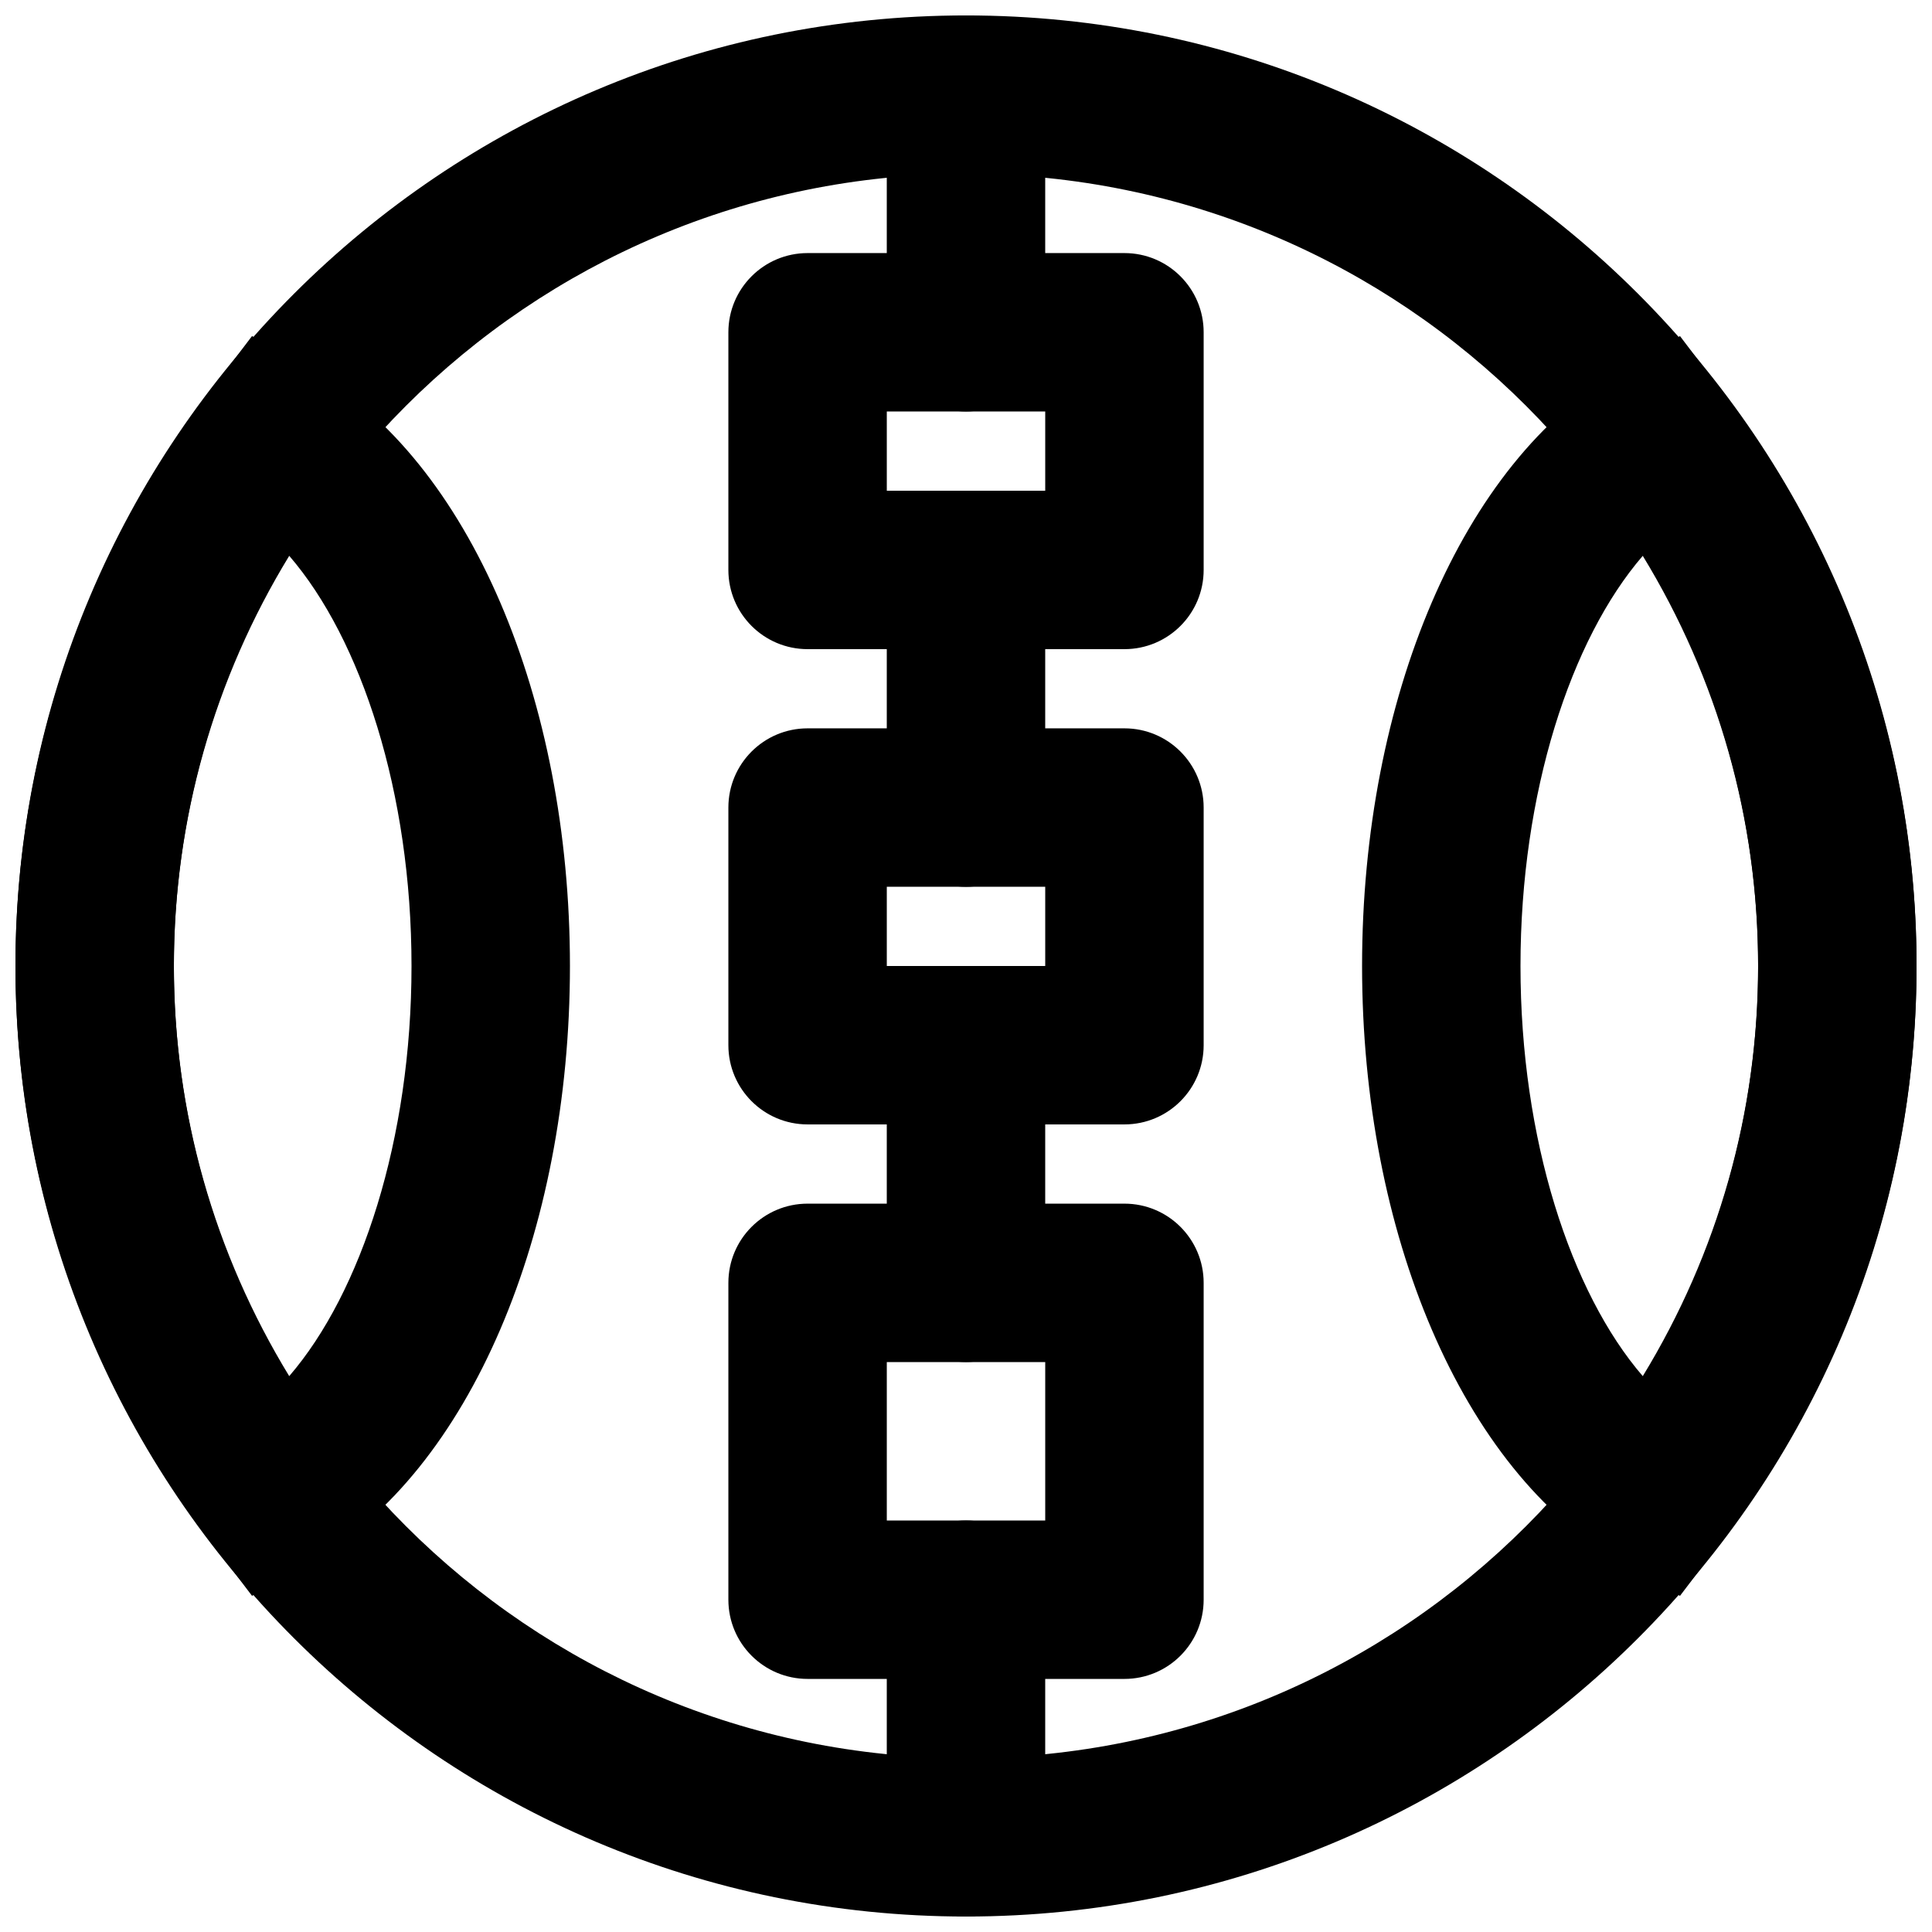 <?xml version="1.0" encoding="UTF-8"?>
<!-- Uploaded to: ICON Repo, www.iconrepo.com, Generator: ICON Repo Mixer Tools -->
<svg width="800px" height="800px" version="1.1" viewBox="144 144 512 512" xmlns="http://www.w3.org/2000/svg">
 <defs>
  <clipPath id="e">
   <path d="m148.09 148.09h503.81v503.81h-503.81z"/>
  </clipPath>
  <clipPath id="d">
   <path d="m379 148.09h42v105.91h-42z"/>
  </clipPath>
  <clipPath id="c">
   <path d="m379 546h42v105.9h-42z"/>
  </clipPath>
  <clipPath id="b">
   <path d="m148.09 233h147.91v334h-147.91z"/>
  </clipPath>
  <clipPath id="a">
   <path d="m504 233h147.9v334h-147.9z"/>
  </clipPath>
 </defs>
 <g clip-path="url(#e)">
  <path d="m190.08 400c0-115.93 93.988-209.92 209.92-209.92s209.92 93.988 209.92 209.92-93.984 209.92-209.92 209.92-209.92-93.984-209.92-209.92zm-41.984 0c0 139.12 112.79 251.9 251.91 251.9 139.12 0 251.9-112.79 251.9-251.9 0-139.12-112.79-251.91-251.9-251.91-139.12 0-251.91 112.79-251.91 251.91z" fill-rule="evenodd"/>
 </g>
 <path d="m358.02 316.03h83.969c11.594 0 20.992-9.398 20.992-20.992v-62.977c0-11.594-9.398-20.992-20.992-20.992h-83.969c-11.594 0-20.992 9.398-20.992 20.992v62.977c0 11.594 9.398 20.992 20.992 20.992zm20.992-41.984v-20.992h41.984v20.992z" fill-rule="evenodd"/>
 <path d="m358.02 441.98h83.969c11.594 0 20.992-9.398 20.992-20.992v-62.977c0-11.594-9.398-20.992-20.992-20.992h-83.969c-11.594 0-20.992 9.398-20.992 20.992v62.977c0 11.594 9.398 20.992 20.992 20.992zm20.992-62.977h41.984v20.992h-41.984z" fill-rule="evenodd"/>
 <path d="m358.02 588.93h83.969c11.594 0 20.992-9.398 20.992-20.992v-83.969c0-11.59-9.398-20.988-20.992-20.988h-83.969c-11.594 0-20.992 9.398-20.992 20.988v83.969c0 11.594 9.398 20.992 20.992 20.992zm20.992-41.984v-41.984h41.984v41.984z" fill-rule="evenodd"/>
 <g clip-path="url(#d)">
  <path d="m420.99 232.06v-62.977c0-11.594-9.398-20.992-20.992-20.992s-20.992 9.398-20.992 20.992v62.977c0 11.594 9.398 20.992 20.992 20.992s20.992-9.398 20.992-20.992z" fill-rule="evenodd"/>
 </g>
 <path d="m420.99 358.02v-62.977c0-11.594-9.398-20.992-20.992-20.992s-20.992 9.398-20.992 20.992v62.977c0 11.594 9.398 20.992 20.992 20.992s20.992-9.398 20.992-20.992z" fill-rule="evenodd"/>
 <path d="m420.99 483.96v-62.973c0-11.594-9.398-20.992-20.992-20.992s-20.992 9.398-20.992 20.992v62.973c0 11.594 9.398 20.992 20.992 20.992s20.992-9.398 20.992-20.992z" fill-rule="evenodd"/>
 <g clip-path="url(#c)">
  <path d="m420.99 630.91v-62.977c0-11.594-9.398-20.992-20.992-20.992s-20.992 9.398-20.992 20.992v62.977c0 11.594 9.398 20.992 20.992 20.992s20.992-9.398 20.992-20.992z" fill-rule="evenodd"/>
 </g>
 <g clip-path="url(#b)">
  <path d="m199.61 247.76c-33.203 43.645-51.516 96.582-51.516 152.24 0 55.652 18.32 108.61 51.52 152.23l11.184 14.688 15.996-9.211c41.715-24.02 68.246-87.031 68.246-157.71 0-70.691-26.531-133.7-68.246-157.73l-16-9.211zm53.445 152.24c0 45.957-13.328 86.582-32.41 108.69-19.832-32.496-30.566-69.785-30.566-108.69 0-38.914 10.73-76.191 30.57-108.7 19.082 22.105 32.406 62.734 32.406 108.7z" fill-rule="evenodd"/>
 </g>
 <g clip-path="url(#a)">
  <path d="m609.92 400c0 38.902-10.734 76.191-30.566 108.69-19.082-22.105-32.41-62.73-32.41-108.69 0-45.969 13.328-86.598 32.406-108.7 19.84 32.512 30.57 69.789 30.57 108.7zm-9.531-152.24-11.18-14.695-16.004 9.211c-41.715 24.023-68.242 87.035-68.242 157.73 0 70.676 26.527 133.69 68.242 157.71l16 9.211 11.18-14.688c33.203-43.617 51.52-96.578 51.52-152.23 0-55.66-18.309-108.6-51.516-152.24z" fill-rule="evenodd"/>
 </g>
</svg>